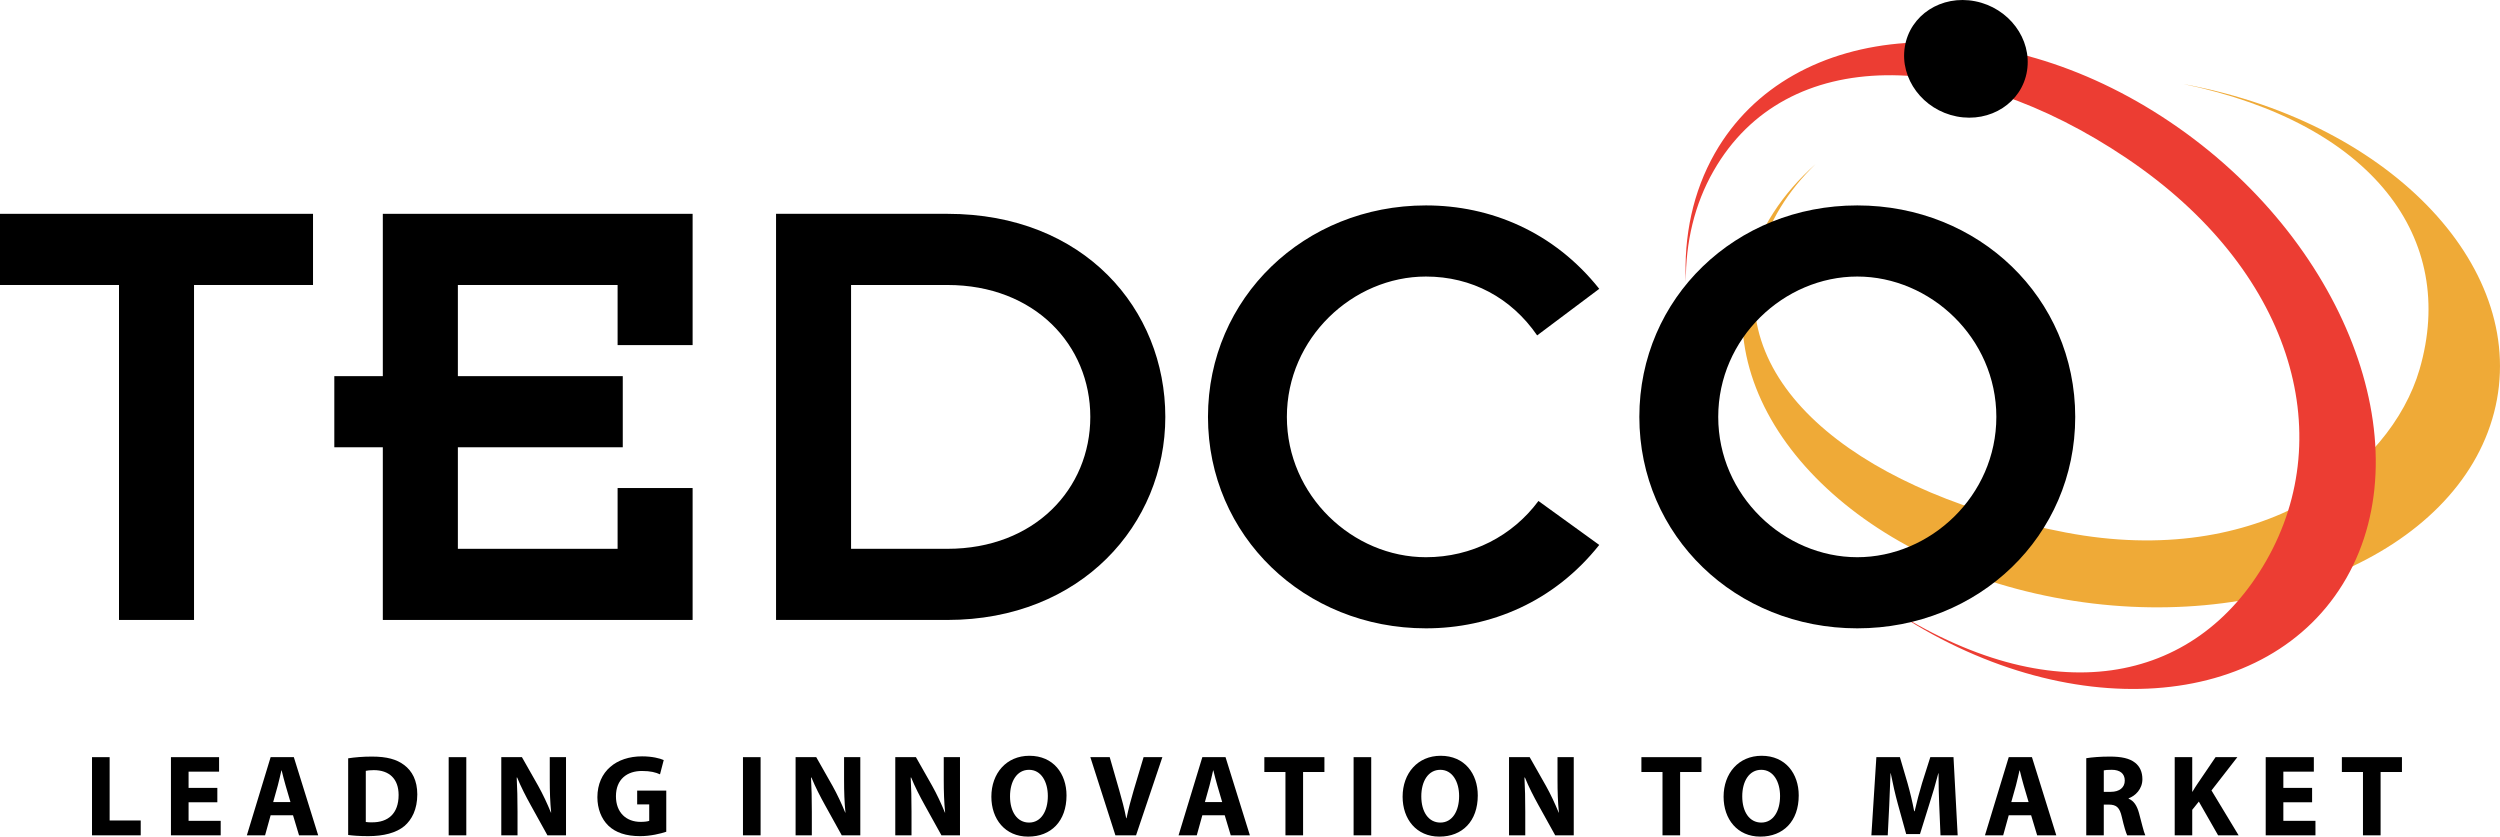 <?xml version="1.0" encoding="UTF-8"?> <svg xmlns="http://www.w3.org/2000/svg" id="Layer_1" data-name="Layer 1" viewBox="0 0 198 66.26"><defs><style> .cls-1 { fill: #efaa37; } .cls-2 { fill: #ec3d33; } </style></defs><g><path class="cls-1" d="M162.718,47.324c-16.315-3.124-27.177-14.745-24.265-25.959.837-3.21,2.713-6.042,5.343-8.37-2.172,2.095-3.734,4.572-4.458,7.359-2.754,10.596,8.842,18.866,24.258,21.818,15.416,2.949,25.722-4.983,28.036-12.927,3.013-10.351-3.674-19.439-18.695-22.587.11.024.22.041.326.062,16.316,3.121,27.176,14.743,24.265,25.959-2.914,11.211-18.5,17.769-34.81,14.645"></path><path class="cls-2" d="M171.851,9.649c-13.812-9.295-29.943-8.184-36.032,2.482-1.74,3.056-2.47,6.561-2.302,10.23-.017-3.16.68-6.175,2.196-8.822,5.751-10.076,19.657-9.796,32.709-1.012,13.052,8.782,16.829,21.786,11.076,31.865-5.663,9.921-17.055,12.032-29.97,3.685.093.059.184.124.277.189,13.813,9.289,29.943,8.178,36.03-2.486,6.085-10.664-.174-26.842-13.984-36.131"></path><path d="M156.431.099c2.673.523,4.513,2.988,4.109,5.51-.401,2.518-2.897,4.134-5.569,3.614-2.673-.521-4.515-2.988-4.111-5.51.404-2.521,2.896-4.14,5.571-3.614"></path></g><polygon points="9.425 22.571 0 22.571 0 16.935 24.791 16.935 24.791 22.571 15.367 22.571 15.367 49.1 9.425 49.1 9.425 22.571"></polygon><polygon points="30.319 35.424 26.478 35.424 26.478 29.791 30.319 29.791 30.319 16.935 54.855 16.935 54.855 27.332 48.914 27.332 48.914 22.571 36.263 22.571 36.263 29.791 49.323 29.791 49.323 35.424 36.263 35.424 36.263 43.466 48.914 43.466 48.914 38.652 54.855 38.652 54.855 49.1 30.319 49.1 30.319 35.424"></polygon><g><path d="M61.463,49.1h13.571c10.603,0,17.259-7.581,17.259-16.081,0-8.503-6.4-16.084-17.259-16.084h-13.571v32.165ZM67.404,22.571h7.63c6.914,0,11.318,4.761,11.318,10.448,0,5.686-4.404,10.447-11.318,10.447h-7.63v-20.895Z"></path><path d="M126.661,43.159c-3.585,4.507-8.607,6.605-13.727,6.605-9.627,0-17.262-7.324-17.262-16.746,0-9.426,7.635-16.749,17.262-16.749,5.12,0,10.142,2.098,13.727,6.606l-4.918,3.688c-2.048-2.971-5.172-4.661-8.809-4.661-5.787,0-11.013,4.868-11.013,11.116s5.226,11.113,11.013,11.113c3.637,0,6.863-1.691,8.911-4.454l4.816,3.482Z"></path><path d="M129.836,33.018c0,9.422,7.63,16.746,17.26,16.746s17.262-7.324,17.262-16.746c0-9.426-7.632-16.749-17.262-16.749s-17.26,7.323-17.26,16.749M136.084,33.018c0-6.248,5.223-11.116,11.012-11.116,5.787,0,11.015,4.868,11.015,11.116s-5.228,11.113-11.015,11.113c-5.789,0-11.012-4.865-11.012-11.113"></path></g><polygon points="7.287 59.967 8.683 59.967 8.683 64.982 11.145 64.982 11.145 66.158 7.287 66.158 7.287 59.967"></polygon><polygon points="17.213 63.54 14.935 63.54 14.935 65.01 17.479 65.01 17.479 66.158 13.539 66.158 13.539 59.967 17.351 59.967 17.351 61.115 14.935 61.115 14.935 62.401 17.213 62.401 17.213 63.54"></polygon><g><path d="M23.004,63.522l-.385-1.314c-.11-.367-.221-.826-.313-1.193h-.018c-.092.367-.183.835-.285,1.193l-.367,1.314h1.368ZM21.434,64.569l-.441,1.589h-1.442l1.883-6.191h1.837l1.929,6.191h-1.516l-.477-1.589h-1.773Z"></path><path d="M28.971,65.101c.119.028.322.028.487.028,1.277.01,2.112-.689,2.112-2.168,0-1.286-.753-1.966-1.965-1.966-.303,0-.515.028-.634.056v4.05ZM27.575,60.059c.514-.083,1.185-.138,1.883-.138,1.185,0,1.956.22,2.544.662.643.477,1.048,1.24,1.048,2.332,0,1.185-.432,2.003-1.02,2.508-.652.542-1.653.799-2.866.799-.726,0-1.249-.046-1.589-.092v-6.071Z"></path></g><rect x="35.535" y="59.967" width="1.396" height="6.191"></rect><g><path d="M39.702,66.158v-6.191h1.635l1.286,2.269c.367.652.725,1.423,1.01,2.121h.019c-.083-.817-.111-1.653-.111-2.59v-1.8h1.287v6.191h-1.471l-1.322-2.388c-.368-.661-.781-1.461-1.075-2.187h-.037c.046.828.065,1.7.065,2.71v1.865h-1.286Z"></path><path d="M52.769,65.874c-.432.146-1.249.349-2.067.349-1.129,0-1.947-.285-2.516-.827-.561-.542-.873-1.35-.873-2.26.009-2.057,1.506-3.233,3.536-3.233.799,0,1.415.156,1.718.294l-.294,1.13c-.34-.156-.753-.266-1.433-.266-1.167,0-2.057.652-2.057,2.002,0,1.286.808,2.03,1.956,2.03.312,0,.57-.037.68-.082v-1.305h-.955v-1.093h2.305v3.261Z"></path></g><rect x="58.843" y="59.967" width="1.396" height="6.191"></rect><g><path d="M63.011,66.158v-6.191h1.635l1.286,2.269c.367.652.725,1.423,1.01,2.121h.018c-.082-.817-.11-1.653-.11-2.59v-1.8h1.286v6.191h-1.469l-1.323-2.388c-.368-.661-.781-1.461-1.075-2.187h-.037c.046.828.065,1.7.065,2.71v1.865h-1.286Z"></path><path d="M70.906,66.158v-6.191h1.635l1.286,2.269c.367.652.725,1.423,1.01,2.121h.018c-.082-.817-.11-1.653-.11-2.59v-1.8h1.286v6.191h-1.469l-1.323-2.388c-.368-.661-.781-1.461-1.075-2.187h-.037c.046.828.065,1.7.065,2.71v1.865h-1.286Z"></path><path d="M79.994,63.072c0,1.222.57,2.076,1.507,2.076.946,0,1.488-.9,1.488-2.103,0-1.121-.523-2.076-1.488-2.076-.955,0-1.507.9-1.507,2.103M84.468,62.999c0,2.039-1.222,3.261-3.04,3.261-1.828,0-2.912-1.387-2.912-3.16,0-1.856,1.194-3.243,3.013-3.243,1.901,0,2.939,1.424,2.939,3.142"></path><path d="M88.34,66.158l-1.984-6.191h1.534l.753,2.618c.212.744.404,1.442.551,2.214h.028c.156-.744.349-1.479.56-2.186l.79-2.646h1.488l-2.085,6.191h-1.635Z"></path><path d="M96.796,63.522l-.385-1.314c-.11-.367-.221-.826-.313-1.193h-.018c-.092.367-.183.835-.285,1.193l-.367,1.314h1.368ZM95.225,64.569l-.441,1.589h-1.442l1.883-6.191h1.837l1.929,6.191h-1.516l-.477-1.589h-1.773Z"></path></g><polygon points="101.808 61.143 100.136 61.143 100.136 59.967 104.894 59.967 104.894 61.143 103.204 61.143 103.204 66.158 101.808 66.158 101.808 61.143"></polygon><rect x="107.205" y="59.967" width="1.396" height="6.191"></rect><g><path d="M112.567,63.072c0,1.222.569,2.076,1.507,2.076.945,0,1.488-.9,1.488-2.103,0-1.121-.525-2.076-1.488-2.076-.956,0-1.507.9-1.507,2.103M117.04,62.999c0,2.039-1.222,3.261-3.04,3.261-1.829,0-2.913-1.387-2.913-3.16,0-1.856,1.194-3.243,3.013-3.243,1.902,0,2.94,1.424,2.94,3.142"></path><path d="M119.515,66.158v-6.191h1.636l1.286,2.269c.367.652.725,1.423,1.01,2.121h.018c-.082-.817-.11-1.653-.11-2.59v-1.8h1.286v6.191h-1.469l-1.324-2.388c-.366-.661-.781-1.461-1.073-2.187h-.038c.046.828.064,1.7.064,2.71v1.865h-1.286Z"></path></g><polygon points="131.67 61.143 129.999 61.143 129.999 59.967 134.756 59.967 134.756 61.143 133.066 61.143 133.066 66.158 131.67 66.158 131.67 61.143"></polygon><g><path d="M137.986,63.072c0,1.222.569,2.076,1.506,2.076.948,0,1.489-.9,1.489-2.103,0-1.121-.523-2.076-1.489-2.076-.955,0-1.506.9-1.506,2.103M142.459,62.999c0,2.039-1.22,3.261-3.041,3.261-1.826,0-2.91-1.387-2.91-3.16,0-1.856,1.194-3.243,3.012-3.243,1.901,0,2.939,1.424,2.939,3.142"></path><path d="M153.587,63.789c-.028-.744-.056-1.644-.056-2.545h-.018c-.202.79-.459,1.672-.697,2.398l-.753,2.415h-1.094l-.661-2.388c-.202-.734-.404-1.616-.561-2.425h-.018c-.028.837-.064,1.792-.102,2.563l-.118,2.352h-1.296l.395-6.192h1.864l.607,2.067c.203.717.387,1.489.523,2.214h.038c.164-.716.377-1.534.587-2.223l.653-2.058h1.837l.33,6.192h-1.36l-.1-2.37Z"></path><path d="M160.664,63.522l-.386-1.314c-.111-.367-.221-.826-.313-1.193h-.018c-.092.367-.184.835-.284,1.193l-.369,1.314h1.37ZM159.092,64.569l-.441,1.589h-1.442l1.883-6.191h1.838l1.929,6.191h-1.516l-.478-1.589h-1.773Z"></path><path d="M166.62,62.714h.551c.699,0,1.111-.349,1.111-.891,0-.561-.386-.855-1.029-.855-.339,0-.533.018-.633.046v1.7ZM165.232,60.05c.451-.074,1.112-.129,1.865-.129.919,0,1.562.138,2.003.487.376.294.578.735.578,1.305,0,.78-.56,1.322-1.093,1.515v.028c.432.174.671.579.827,1.148.192.707.377,1.516.497,1.754h-1.434c-.092-.183-.249-.68-.423-1.442-.174-.781-.441-.983-1.019-.992h-.413v2.434h-1.388v-6.108Z"></path><path d="M172.237,59.967h1.388v2.737h.018c.138-.238.284-.459.432-.679l1.397-2.058h1.726l-2.049,2.636,2.149,3.555h-1.624l-1.526-2.673-.523.652v2.021h-1.388v-6.191Z"></path></g><polygon points="183.118 63.54 180.841 63.54 180.841 65.01 183.384 65.01 183.384 66.158 179.444 66.158 179.444 59.967 183.256 59.967 183.256 61.115 180.841 61.115 180.841 62.401 183.118 62.401 183.118 63.54"></polygon><polygon points="187.147 61.143 185.476 61.143 185.476 59.967 190.234 59.967 190.234 61.143 188.543 61.143 188.543 66.158 187.147 66.158 187.147 61.143"></polygon></svg> 